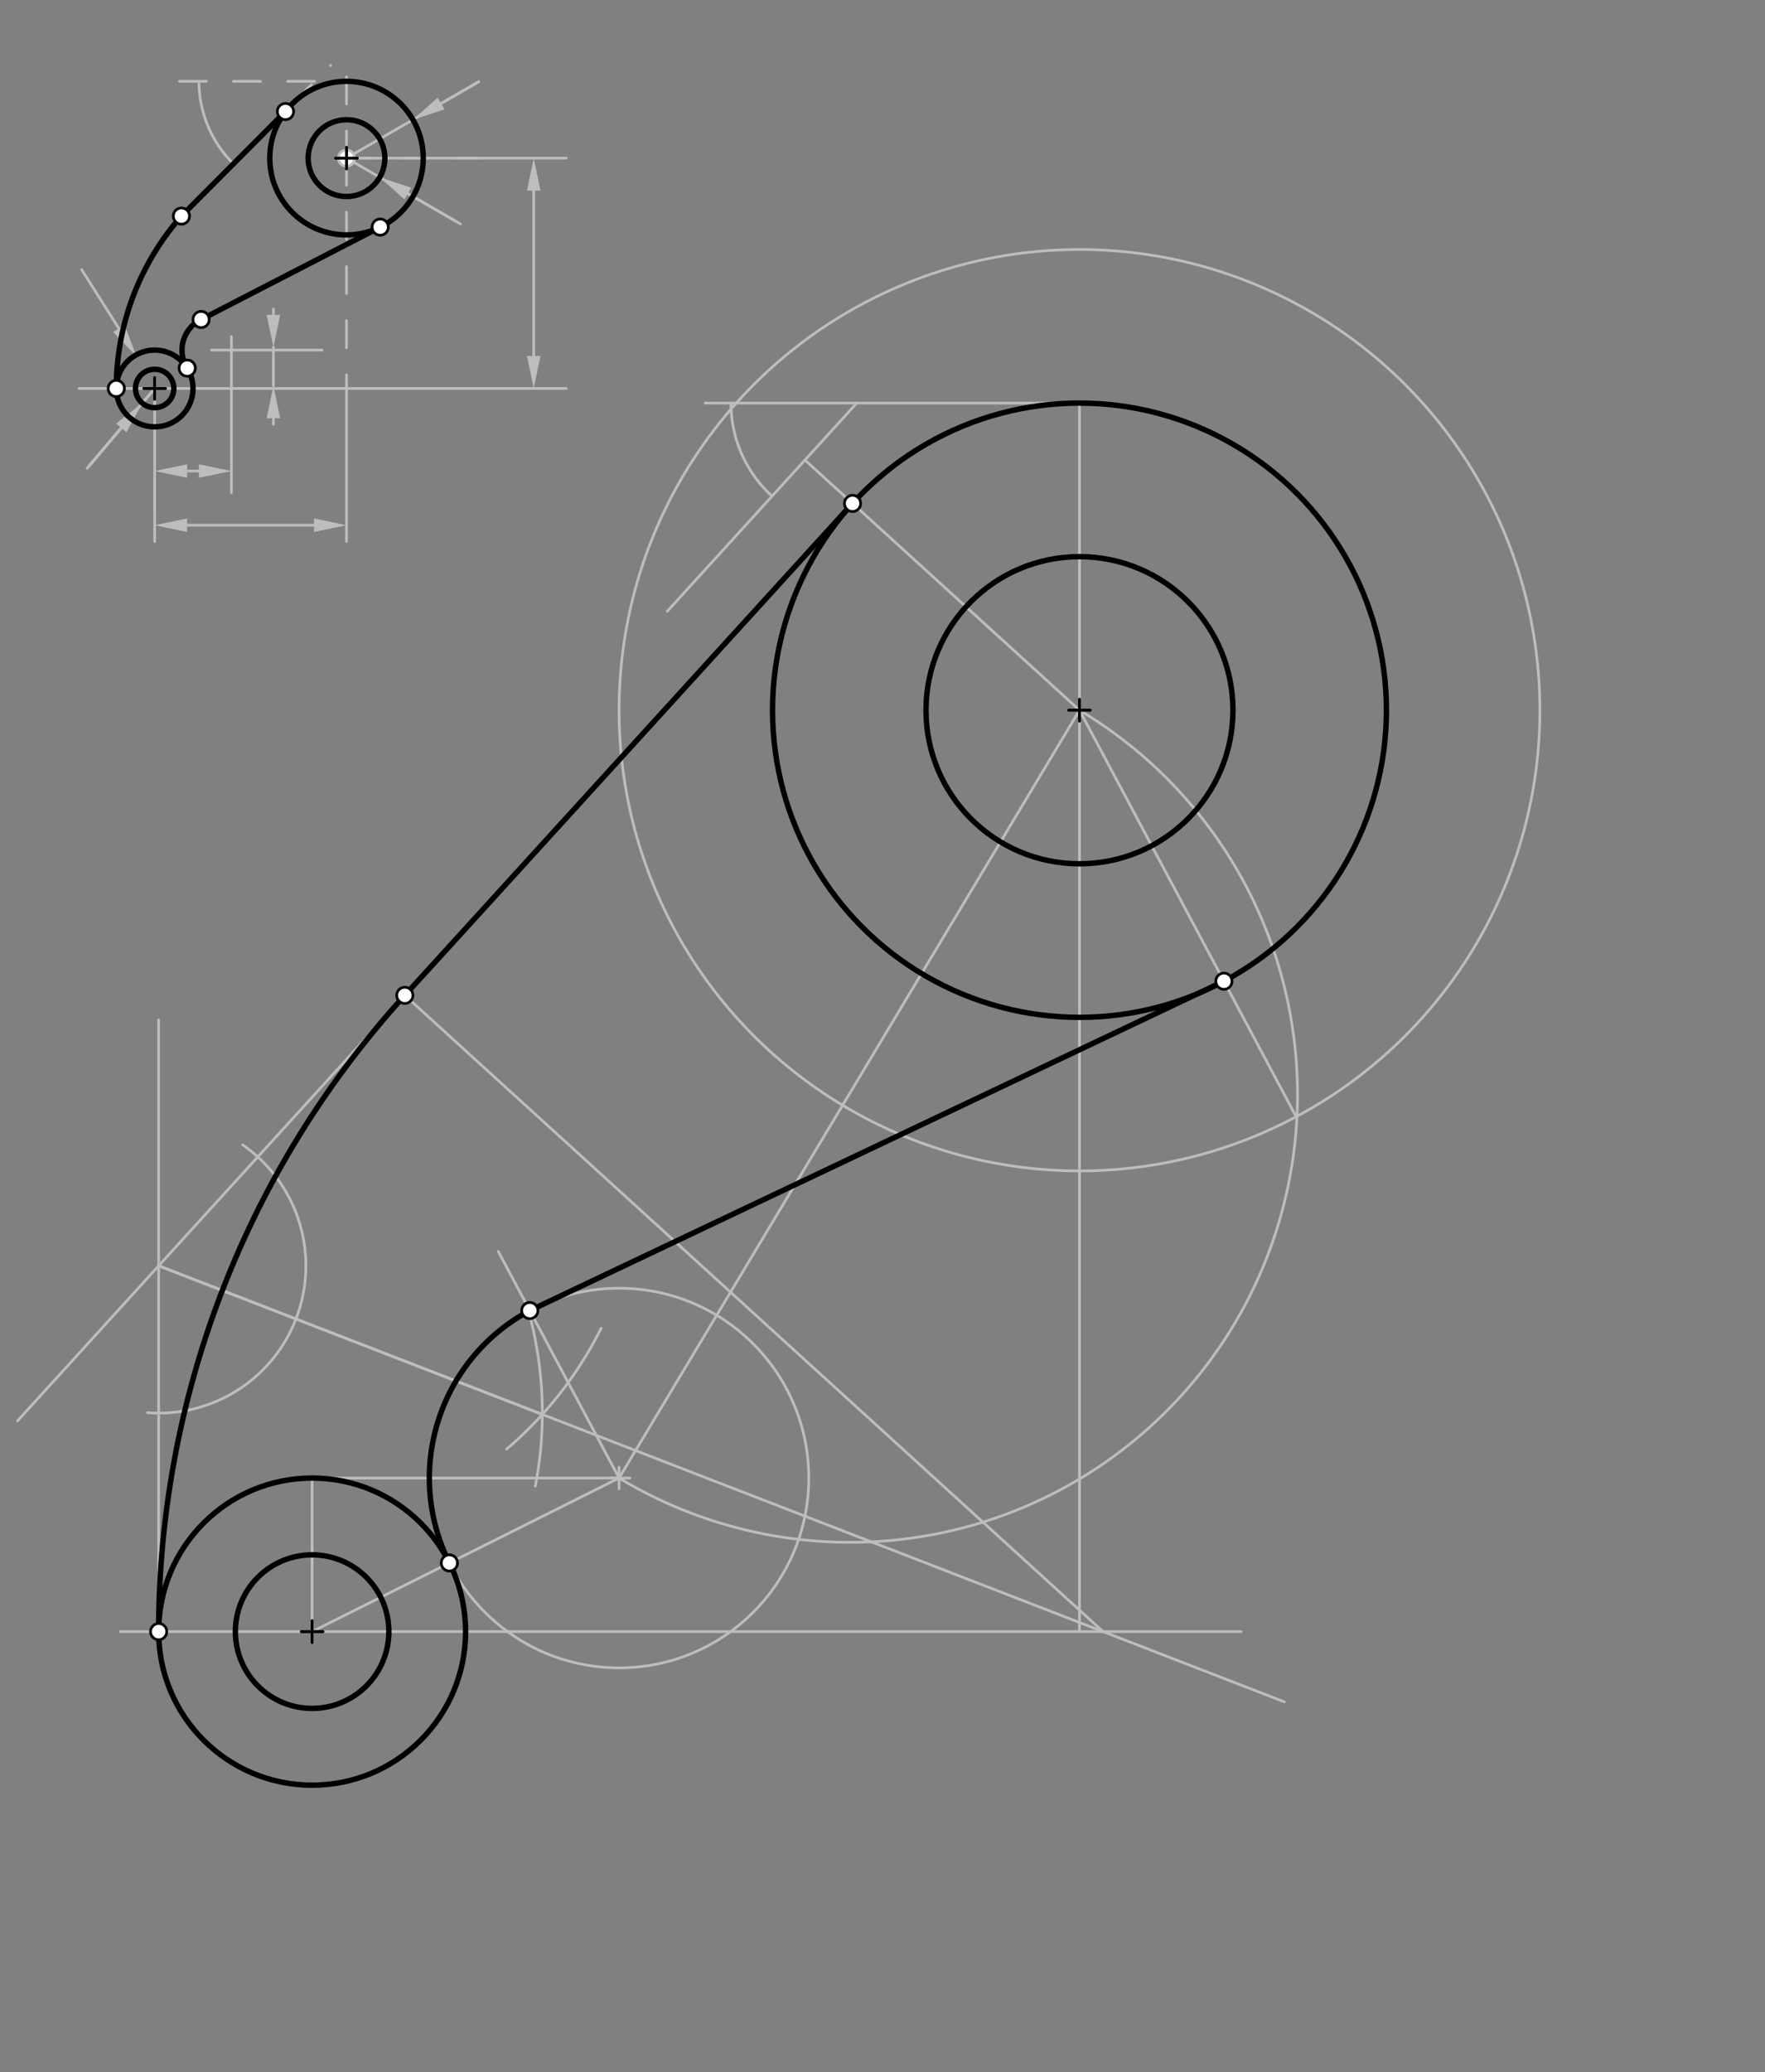 <svg xmlns="http://www.w3.org/2000/svg" class="svg--816" height="100%" preserveAspectRatio="xMidYMid meet" viewBox="0 0 652 765" width="100%"><rect x="0" y="0" width="652" height="765" fill="#808080" stroke="none"/><defs><marker id="marker-arrow" markerHeight="16" markerUnits="userSpaceOnUse" markerWidth="24" orient="auto-start-reverse" refX="24" refY="4" viewBox="0 0 24 8"><path d="M 0 0 L 24 4 L 0 8 z" stroke="inherit"></path></marker></defs><g class="aux-layer--949"><g class="element--733"><line stroke="#BDBDBD" stroke-dasharray="10" stroke-linecap="round" stroke-width="1" x1="128" x2="128" y1="58.375" y2="143.414"></line></g><g class="element--733"><line stroke="#BDBDBD" stroke-dasharray="none" stroke-linecap="round" stroke-width="1" x1="128" x2="57.134" y1="143.414" y2="143.414"></line></g><g class="element--733"><line stroke="#BDBDBD" stroke-dasharray="10" stroke-linecap="round" stroke-width="1" x1="128" x2="128" y1="58.375" y2="20.162"></line></g><g class="element--733"><line stroke="#BDBDBD" stroke-dasharray="10" stroke-linecap="round" stroke-width="1" x1="107.956" x2="122.129" y1="38.331" y2="24.158"></line></g><g class="element--733"><line stroke="#BDBDBD" stroke-dasharray="none" stroke-linecap="round" stroke-width="1" x1="107.956" x2="66.754" y1="38.331" y2="79.533"></line></g><g class="element--733"><line stroke="#BDBDBD" stroke-dasharray="none" stroke-linecap="round" stroke-width="1" x1="74.294" x2="140.443" y1="117.948" y2="83.844"></line></g><g class="element--733"><line stroke="#BDBDBD" stroke-dasharray="10" stroke-linecap="round" stroke-width="1" x1="128" x2="179.167" y1="58.375" y2="58.375"></line></g><g class="element--733"><line stroke="#BDBDBD" stroke-dasharray="10" stroke-linecap="round" stroke-width="1" x1="116.259" x2="62.15" y1="30.029" y2="30.029"></line></g><g class="element--733"><line stroke="#BDBDBD" stroke-dasharray="none" stroke-linecap="round" stroke-width="1" x1="128" x2="176.859" y1="58.375" y2="30.166"></line></g><g class="element--733"><line stroke="#BDBDBD" stroke-dasharray="none" stroke-linecap="round" stroke-width="1" x1="162.941" x2="176.859" y1="38.202" y2="30.166"></line><path d="M152.549,44.202 l12,2.5 l0,-5 z" fill="#BDBDBD" stroke="#BDBDBD" stroke-width="0" transform="rotate(330, 152.549, 44.202)"></path></g><g class="element--733"><line stroke="#BDBDBD" stroke-dasharray="none" stroke-linecap="round" stroke-width="1" x1="128" x2="168.194" y1="58.375" y2="81.581"></line></g><g class="element--733"><line stroke="#BDBDBD" stroke-dasharray="none" stroke-linecap="round" stroke-width="1" x1="128" x2="209.167" y1="58.375" y2="58.375"></line></g><g class="element--733"><line stroke="#BDBDBD" stroke-dasharray="none" stroke-linecap="round" stroke-width="1" x1="197.167" x2="197.167" y1="70.375" y2="131.414"></line><path d="M197.167,58.375 l12,2.5 l0,-5 z" fill="#BDBDBD" stroke="#BDBDBD" stroke-width="0" transform="rotate(90, 197.167, 58.375)"></path><path d="M197.167,143.414 l12,2.5 l0,-5 z" fill="#BDBDBD" stroke="#BDBDBD" stroke-width="0" transform="rotate(270, 197.167, 143.414)"></path></g><g class="element--733"><line stroke="#BDBDBD" stroke-dasharray="none" stroke-linecap="round" stroke-width="1" x1="128" x2="209.167" y1="143.414" y2="143.414"></line></g><g class="element--733"><line stroke="#BDBDBD" stroke-dasharray="none" stroke-linecap="round" stroke-width="1" x1="101" x2="101" y1="142.414" y2="128.241"></line></g><g class="element--733"><line stroke="#BDBDBD" stroke-dasharray="none" stroke-linecap="round" stroke-width="1" x1="101" x2="101" y1="154.414" y2="156.588"></line><path d="M101,142.414 l12,2.5 l0,-5 z" fill="#BDBDBD" stroke="#BDBDBD" stroke-width="0" transform="rotate(90, 101, 142.414)"></path></g><g class="element--733"><line stroke="#BDBDBD" stroke-dasharray="none" stroke-linecap="round" stroke-width="1" x1="101" x2="101" y1="116.241" y2="114.068"></line><path d="M101,128.241 l12,2.5 l0,-5 z" fill="#BDBDBD" stroke="#BDBDBD" stroke-width="0" transform="rotate(270, 101, 128.241)"></path></g><g class="element--733"><line stroke="#BDBDBD" stroke-dasharray="none" stroke-linecap="round" stroke-width="1" x1="119" x2="78.185" y1="129.241" y2="129.241"></line></g><g class="element--733"><line stroke="#BDBDBD" stroke-dasharray="none" stroke-linecap="round" stroke-width="1" x1="57.134" x2="57.134" y1="143.414" y2="186.896"></line></g><g class="element--733"><line stroke="#BDBDBD" stroke-dasharray="none" stroke-linecap="round" stroke-width="1" x1="69.134" x2="73.48" y1="173.896" y2="173.896"></line><path d="M57.134,173.896 l12,2.5 l0,-5 z" fill="#BDBDBD" stroke="#BDBDBD" stroke-width="0" transform="rotate(0, 57.134, 173.896)"></path><path d="M85.48,173.896 l12,2.5 l0,-5 z" fill="#BDBDBD" stroke="#BDBDBD" stroke-width="0" transform="rotate(180, 85.48, 173.896)"></path></g><g class="element--733"><line stroke="#BDBDBD" stroke-dasharray="none" stroke-linecap="round" stroke-width="1" x1="85.48" x2="85.48" y1="181.896" y2="124.241"></line></g><g class="element--733"><line stroke="#BDBDBD" stroke-dasharray="none" stroke-linecap="round" stroke-width="1" x1="128" x2="128" y1="143.414" y2="199.896"></line></g><g class="element--733"><line stroke="#BDBDBD" stroke-dasharray="none" stroke-linecap="round" stroke-width="1" x1="116" x2="69.134" y1="193.896" y2="193.896"></line><path d="M128,193.896 l12,2.5 l0,-5 z" fill="#BDBDBD" stroke="#BDBDBD" stroke-width="0" transform="rotate(180, 128, 193.896)"></path><path d="M57.134,193.896 l12,2.5 l0,-5 z" fill="#BDBDBD" stroke="#BDBDBD" stroke-width="0" transform="rotate(0, 57.134, 193.896)"></path></g><g class="element--733"><line stroke="#BDBDBD" stroke-dasharray="none" stroke-linecap="round" stroke-width="1" x1="57.134" x2="57.134" y1="176.896" y2="199.896"></line></g><g class="element--733"><path d="M 86.238 60.475 A 42.758 42.758 0 0 1 73.501 30.029" fill="none" stroke="#BDBDBD" stroke-dasharray="none" stroke-linecap="round" stroke-width="1"></path></g><g class="element--733"><line stroke="#BDBDBD" stroke-dasharray="none" stroke-linecap="round" stroke-width="1" x1="57.134" x2="32.167" y1="143.414" y2="172.896"></line></g><g class="element--733"><line stroke="#BDBDBD" stroke-dasharray="none" stroke-linecap="round" stroke-width="1" x1="150.667" x2="170.073" y1="71.462" y2="82.666"></line><path d="M140.274,65.462 l12,2.5 l0,-5 z" fill="#BDBDBD" stroke="#BDBDBD" stroke-width="0" transform="rotate(30, 140.274, 65.462)"></path></g><g class="element--733"><line stroke="#BDBDBD" stroke-dasharray="none" stroke-linecap="round" stroke-width="1" x1="57.134" x2="33.159" y1="143.414" y2="171.724"></line></g><g class="element--733"><line stroke="#BDBDBD" stroke-dasharray="none" stroke-linecap="round" stroke-width="1" x1="44.799" x2="33.159" y1="157.98" y2="171.724"></line><path d="M52.554,148.822 l12,2.5 l0,-5 z" fill="#BDBDBD" stroke="#BDBDBD" stroke-width="0" transform="rotate(130.261, 52.554, 148.822)"></path></g><g class="element--733"><line stroke="#BDBDBD" stroke-dasharray="none" stroke-linecap="round" stroke-width="1" x1="30.167" x2="43.923" y1="99.562" y2="121.289"></line><path d="M50.343,131.427 l12,2.5 l0,-5 z" fill="#BDBDBD" stroke="#BDBDBD" stroke-width="0" transform="rotate(237.659, 50.343, 131.427)"></path></g><g class="element--733"><line stroke="#BDBDBD" stroke-dasharray="none" stroke-linecap="round" stroke-width="1" x1="57.134" x2="29.167" y1="143.414" y2="143.414"></line></g><g class="element--733"><line stroke="#BDBDBD" stroke-dasharray="none" stroke-linecap="round" stroke-width="1" x1="115.3" x2="398.765" y1="602.35" y2="602.35"></line></g><g class="element--733"><line stroke="#BDBDBD" stroke-dasharray="none" stroke-linecap="round" stroke-width="1" x1="398.765" x2="398.765" y1="602.35" y2="262.193"></line></g><g class="element--733"><line stroke="#BDBDBD" stroke-dasharray="none" stroke-linecap="round" stroke-width="1" x1="398.765" x2="398.765" y1="262.193" y2="148.807"></line></g><g class="element--733"><line stroke="#BDBDBD" stroke-dasharray="none" stroke-linecap="round" stroke-width="1" x1="398.765" x2="260.5" y1="148.807" y2="148.807"></line></g><g class="element--733"><line stroke="#BDBDBD" stroke-dasharray="none" stroke-linecap="round" stroke-width="1" x1="316.5" x2="246.5" y1="148.807" y2="225.669"></line></g><g class="element--733"><path d="M 285.203 183.172 A 46.481 46.481 0 0 1 270.019 148.807" fill="none" stroke="#BDBDBD" stroke-dasharray="none" stroke-linecap="round" stroke-width="1"></path></g><g class="element--733"><line stroke="#BDBDBD" stroke-dasharray="none" stroke-linecap="round" stroke-width="1" x1="398.765" x2="297.351" y1="262.193" y2="169.833"></line></g><g class="element--733"><line stroke="#BDBDBD" stroke-dasharray="none" stroke-linecap="round" stroke-width="1" x1="115.3" x2="44.5" y1="602.35" y2="602.35"></line></g><g class="element--733"><line stroke="#BDBDBD" stroke-dasharray="none" stroke-linecap="round" stroke-width="1" x1="314.934" x2="6.475" y1="185.846" y2="524.544"></line></g><g class="element--733"><line stroke="#BDBDBD" stroke-dasharray="none" stroke-linecap="round" stroke-width="1" x1="58.607" x2="58.607" y1="602.35" y2="376.531"></line></g><g class="element--733"><path d="M 54.5 521.531 A 54.385 54.385 0 0 0 89.65 422.646" fill="none" stroke="#BDBDBD" stroke-dasharray="none" stroke-linecap="round" stroke-width="1"></path></g><g class="element--733"><path d="M 222.049 490.37 A 141.732 141.732 0 0 1 187.186 534.942" fill="none" stroke="#BDBDBD" stroke-dasharray="none" stroke-linecap="round" stroke-width="1"></path></g><g class="element--733"><path d="M 194.729 482.205 A 141.732 141.732 0 0 1 197.752 548.643" fill="none" stroke="#BDBDBD" stroke-dasharray="none" stroke-linecap="round" stroke-width="1"></path></g><g class="element--733"><line stroke="#BDBDBD" stroke-dasharray="none" stroke-linecap="round" stroke-width="1" x1="58.607" x2="200.339" y1="467.301" y2="522.168"></line></g><g class="element--733"><line stroke="#BDBDBD" stroke-dasharray="none" stroke-linecap="round" stroke-width="1" x1="58.607" x2="474.437" y1="467.301" y2="628.277"></line></g><g class="element--733"><line stroke="#BDBDBD" stroke-dasharray="none" stroke-linecap="round" stroke-width="1" x1="398.765" x2="458.5" y1="602.35" y2="602.35"></line></g><g class="element--733"><line stroke="#BDBDBD" stroke-dasharray="none" stroke-linecap="round" stroke-width="1" x1="407.463" x2="149.54" y1="602.35" y2="367.454"></line></g><g class="element--733"><line stroke="#BDBDBD" stroke-dasharray="none" stroke-linecap="round" stroke-width="1" x1="115.3" x2="115.3" y1="602.35" y2="545.657"></line></g><g class="element--733"><line stroke="#BDBDBD" stroke-dasharray="none" stroke-linecap="round" stroke-width="1" x1="115.3" x2="228.686" y1="545.657" y2="545.657"></line></g><g class="element--733"><line stroke="#BDBDBD" stroke-dasharray="none" stroke-linecap="round" stroke-width="1" x1="228.686" x2="115.3" y1="545.657" y2="602.35"></line></g><g class="element--733"><g class="center--a87"><line x1="224.686" y1="545.657" x2="232.686" y2="545.657" stroke="#BDBDBD" stroke-width="1" stroke-linecap="round"></line><line x1="228.686" y1="541.657" x2="228.686" y2="549.657" stroke="#BDBDBD" stroke-width="1" stroke-linecap="round"></line><circle class="hit--87b" cx="228.686" cy="545.657" r="4" stroke="none" fill="transparent"></circle></g><circle cx="228.686" cy="545.657" fill="none" r="70.076" stroke="#BDBDBD" stroke-dasharray="none" stroke-width="1"></circle></g><g class="element--733"><g class="center--a87"><line x1="394.765" y1="262.193" x2="402.765" y2="262.193" stroke="#BDBDBD" stroke-width="1" stroke-linecap="round"></line><line x1="398.765" y1="258.193" x2="398.765" y2="266.193" stroke="#BDBDBD" stroke-width="1" stroke-linecap="round"></line><circle class="hit--87b" cx="398.765" cy="262.193" r="4" stroke="none" fill="transparent"></circle></g><circle cx="398.765" cy="262.193" fill="none" r="170.079" stroke="#BDBDBD" stroke-dasharray="none" stroke-width="1"></circle></g><g class="element--733"><line stroke="#BDBDBD" stroke-dasharray="none" stroke-linecap="round" stroke-width="1" x1="228.686" x2="398.765" y1="545.657" y2="262.193"></line></g><g class="element--733"><path d="M 398.765 262.193 A 165.287 165.287 0 1 1 228.686 545.657" fill="none" stroke="#BDBDBD" stroke-dasharray="none" stroke-linecap="round" stroke-width="1"></path></g><g class="element--733"><line stroke="#BDBDBD" stroke-dasharray="none" stroke-linecap="round" stroke-width="1" x1="398.765" x2="478.802" y1="262.193" y2="412.262"></line></g><g class="element--733"><line stroke="#BDBDBD" stroke-dasharray="none" stroke-linecap="round" stroke-width="1" x1="228.686" x2="184.053" y1="545.657" y2="461.97"></line></g><g class="element--733"><circle cx="128" cy="58.375" r="3" stroke="#BDBDBD" stroke-width="1" fill="#ffffff"></circle>}</g></g><g class="main-layer--75a"><g class="element--733"><g class="center--a87"><line x1="124" y1="58.375" x2="132" y2="58.375" stroke="#000000" stroke-width="1" stroke-linecap="round"></line><line x1="128" y1="54.375" x2="128" y2="62.375" stroke="#000000" stroke-width="1" stroke-linecap="round"></line><circle class="hit--87b" cx="128" cy="58.375" r="4" stroke="none" fill="transparent"></circle></g><circle cx="128" cy="58.375" fill="none" r="28.346" stroke="#000000" stroke-dasharray="none" stroke-width="2"></circle></g><g class="element--733"><g class="center--a87"><line x1="124" y1="58.375" x2="132" y2="58.375" stroke="#000000" stroke-width="1" stroke-linecap="round"></line><line x1="128" y1="54.375" x2="128" y2="62.375" stroke="#000000" stroke-width="1" stroke-linecap="round"></line><circle class="hit--87b" cx="128" cy="58.375" r="4" stroke="none" fill="transparent"></circle></g><circle cx="128" cy="58.375" fill="none" r="14.173" stroke="#000000" stroke-dasharray="none" stroke-width="2"></circle></g><g class="element--733"><g class="center--a87"><line x1="53.134" y1="143.414" x2="61.134" y2="143.414" stroke="#000000" stroke-width="1" stroke-linecap="round"></line><line x1="57.134" y1="139.414" x2="57.134" y2="147.414" stroke="#000000" stroke-width="1" stroke-linecap="round"></line><circle class="hit--87b" cx="57.134" cy="143.414" r="4" stroke="none" fill="transparent"></circle></g><circle cx="57.134" cy="143.414" fill="none" r="14.173" stroke="#000000" stroke-dasharray="none" stroke-width="2"></circle></g><g class="element--733"><g class="center--a87"><line x1="53.134" y1="143.414" x2="61.134" y2="143.414" stroke="#000000" stroke-width="1" stroke-linecap="round"></line><line x1="57.134" y1="139.414" x2="57.134" y2="147.414" stroke="#000000" stroke-width="1" stroke-linecap="round"></line><circle class="hit--87b" cx="57.134" cy="143.414" r="4" stroke="none" fill="transparent"></circle></g><circle cx="57.134" cy="143.414" fill="none" r="7.087" stroke="#000000" stroke-dasharray="none" stroke-width="2"></circle></g><g class="element--733"><path d="M 69.153 135.903 A 12.569 12.569 0 0 1 74.294 117.948" fill="none" stroke="#000000" stroke-dasharray="none" stroke-linecap="round" stroke-width="2"></path></g><g class="element--733"><path d="M 42.961 143.414 A 96.206 96.206 0 0 1 67.022 79.769" fill="none" stroke="#000000" stroke-dasharray="none" stroke-linecap="round" stroke-width="2"></path></g><g class="element--733"><line stroke="#000000" stroke-dasharray="none" stroke-linecap="round" stroke-width="2" x1="67.022" x2="105.455" y1="79.769" y2="41.181"></line></g><g class="element--733"><line stroke="#000000" stroke-dasharray="none" stroke-linecap="round" stroke-width="2" x1="140.443" x2="74.294" y1="83.844" y2="117.948"></line></g><g class="element--733"><g class="center--a87"><line x1="111.3" y1="602.35" x2="119.3" y2="602.35" stroke="#000000" stroke-width="1" stroke-linecap="round"></line><line x1="115.3" y1="598.35" x2="115.3" y2="606.35" stroke="#000000" stroke-width="1" stroke-linecap="round"></line><circle class="hit--87b" cx="115.3" cy="602.35" r="4" stroke="none" fill="transparent"></circle></g><circle cx="115.3" cy="602.35" fill="none" r="28.346" stroke="#000000" stroke-dasharray="none" stroke-width="2"></circle></g><g class="element--733"><g class="center--a87"><line x1="111.3" y1="602.35" x2="119.3" y2="602.35" stroke="#000000" stroke-width="1" stroke-linecap="round"></line><line x1="115.3" y1="598.35" x2="115.3" y2="606.35" stroke="#000000" stroke-width="1" stroke-linecap="round"></line><circle class="hit--87b" cx="115.3" cy="602.35" r="4" stroke="none" fill="transparent"></circle></g><circle cx="115.3" cy="602.35" fill="none" r="56.693" stroke="#000000" stroke-dasharray="none" stroke-width="2"></circle></g><g class="element--733"><g class="center--a87"><line x1="394.765" y1="262.193" x2="402.765" y2="262.193" stroke="#000000" stroke-width="1" stroke-linecap="round"></line><line x1="398.765" y1="258.193" x2="398.765" y2="266.193" stroke="#000000" stroke-width="1" stroke-linecap="round"></line><circle class="hit--87b" cx="398.765" cy="262.193" r="4" stroke="none" fill="transparent"></circle></g><circle cx="398.765" cy="262.193" fill="none" r="113.386" stroke="#000000" stroke-dasharray="none" stroke-width="2"></circle></g><g class="element--733"><g class="center--a87"><line x1="394.765" y1="262.193" x2="402.765" y2="262.193" stroke="#000000" stroke-width="1" stroke-linecap="round"></line><line x1="398.765" y1="258.193" x2="398.765" y2="266.193" stroke="#000000" stroke-width="1" stroke-linecap="round"></line><circle class="hit--87b" cx="398.765" cy="262.193" r="4" stroke="none" fill="transparent"></circle></g><circle cx="398.765" cy="262.193" fill="none" r="56.693" stroke="#000000" stroke-dasharray="none" stroke-width="2"></circle></g><g class="element--733"><path d="M 58.607 602.35 A 348.856 348.856 0 0 1 149.54 367.454" fill="none" stroke="#000000" stroke-dasharray="none" stroke-linecap="round" stroke-width="2"></path></g><g class="element--733"><line stroke="#000000" stroke-dasharray="none" stroke-linecap="round" stroke-width="2" x1="149.54" x2="314.934" y1="367.454" y2="185.846"></line></g><g class="element--733"><line stroke="#000000" stroke-dasharray="none" stroke-linecap="round" stroke-width="2" x1="195.709" x2="452.123" y1="483.825" y2="362.239"></line></g><g class="element--733"><path d="M 195.709 483.825 A 70.076 70.076 0 0 0 166.008 576.996" fill="none" stroke="#000000" stroke-dasharray="none" stroke-linecap="round" stroke-width="2"></path></g><g class="element--733"><circle cx="140.443" cy="83.844" r="3" stroke="#000000" stroke-width="1" fill="#ffffff"></circle>}</g><g class="element--733"><circle cx="105.455" cy="41.181" r="3" stroke="#000000" stroke-width="1" fill="#ffffff"></circle>}</g><g class="element--733"><circle cx="67.022" cy="79.769" r="3" stroke="#000000" stroke-width="1" fill="#ffffff"></circle>}</g><g class="element--733"><circle cx="74.294" cy="117.948" r="3" stroke="#000000" stroke-width="1" fill="#ffffff"></circle>}</g><g class="element--733"><circle cx="69.153" cy="135.903" r="3" stroke="#000000" stroke-width="1" fill="#ffffff"></circle>}</g><g class="element--733"><circle cx="42.961" cy="143.414" r="3" stroke="#000000" stroke-width="1" fill="#ffffff"></circle>}</g><g class="element--733"><circle cx="314.934" cy="185.846" r="3" stroke="#000000" stroke-width="1" fill="#ffffff"></circle>}</g><g class="element--733"><circle cx="149.54" cy="367.454" r="3" stroke="#000000" stroke-width="1" fill="#ffffff"></circle>}</g><g class="element--733"><circle cx="58.607" cy="602.35" r="3" stroke="#000000" stroke-width="1" fill="#ffffff"></circle>}</g><g class="element--733"><circle cx="166.008" cy="576.996" r="3" stroke="#000000" stroke-width="1" fill="#ffffff"></circle>}</g><g class="element--733"><circle cx="195.709" cy="483.825" r="3" stroke="#000000" stroke-width="1" fill="#ffffff"></circle>}</g><g class="element--733"><circle cx="452.123" cy="362.239" r="3" stroke="#000000" stroke-width="1" fill="#ffffff"></circle>}</g></g><g class="snaps-layer--ac6"></g><g class="temp-layer--52d"></g></svg>